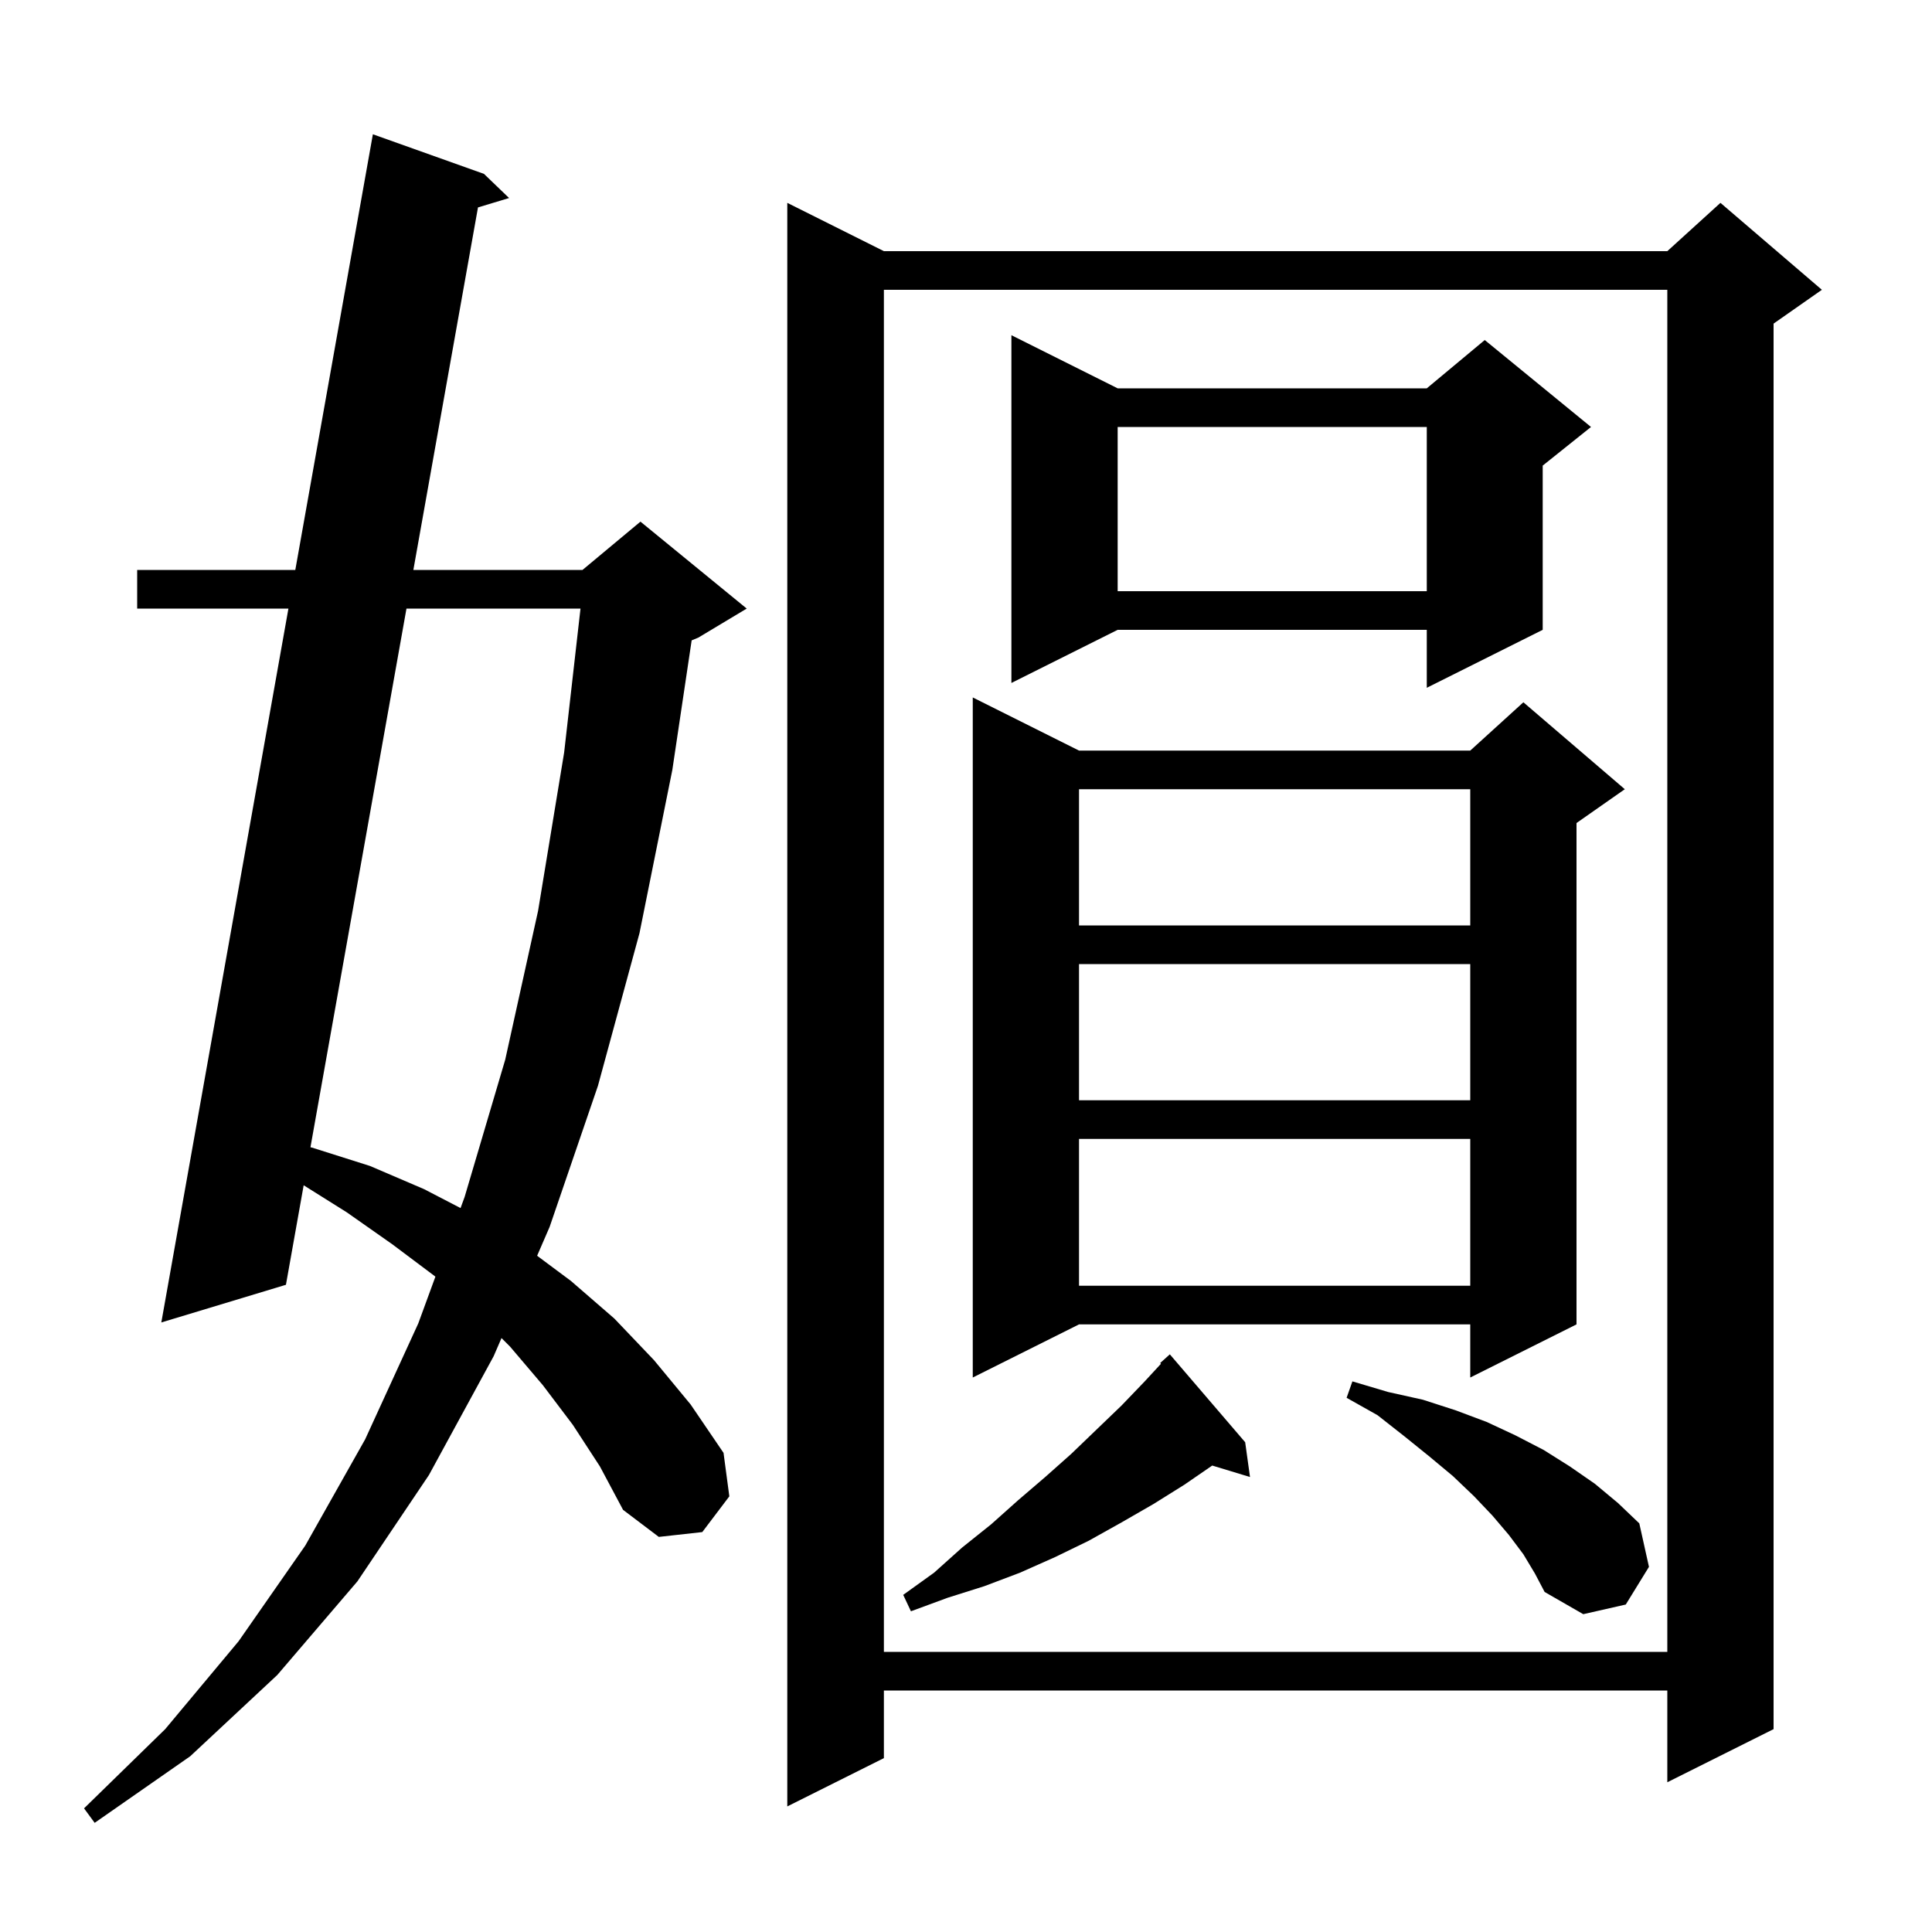 <svg xmlns="http://www.w3.org/2000/svg" xmlns:xlink="http://www.w3.org/1999/xlink" version="1.1" baseProfile="full" viewBox="0 0 200 200" width="200" height="200"><g fill="currentColor"><path d="M 59.3 147.5 L 56.2 143.4 L 52.8 139.4 L 51.916 138.516 L 51.1 140.4 L 44.4 152.7 L 37.0 163.7 L 28.7 173.4 L 19.7 181.8 L 9.8 188.7 L 8.7 187.2 L 17.1 179.0 L 24.7 169.9 L 31.6 160.0 L 37.8 149.0 L 43.3 137.0 L 45.072 132.163 L 45.0 132.1 L 40.6 128.8 L 35.9 125.5 L 31.436 122.699 L 29.6 133.0 L 16.7 136.9 L 29.858 63.0 L 14.2 63.0 L 14.2 59.0 L 30.57 59.0 L 38.6 13.9 L 50.1 18.0 L 52.7 20.5 L 49.481 21.472 L 42.791 59.0 L 60.3 59.0 L 66.3 54.0 L 77.3 63.0 L 72.3 66.0 L 71.6 66.292 L 69.6 79.7 L 66.2 96.6 L 61.9 112.4 L 56.9 127.0 L 55.603 129.996 L 59.1 132.6 L 63.6 136.5 L 67.7 140.8 L 71.5 145.4 L 74.9 150.4 L 75.5 154.9 L 72.7 158.6 L 68.2 159.1 L 64.5 156.3 L 62.1 151.8 Z M 188.6 30.0 L 183.6 33.5 L 183.6 179.0 L 172.6 184.5 L 172.6 175.0 L 91.5 175.0 L 91.5 182.0 L 81.5 187.0 L 81.5 21.0 L 91.5 26.0 L 172.6 26.0 L 178.1 21.0 Z M 91.5 30.0 L 91.5 171.0 L 172.6 171.0 L 172.6 30.0 Z M 157.7 160.9 L 156.2 158.9 L 154.5 156.9 L 152.6 154.9 L 150.4 152.8 L 148.0 150.8 L 145.4 148.7 L 142.6 146.5 L 139.4 144.7 L 140.0 143.0 L 143.7 144.1 L 147.3 144.9 L 150.7 146.0 L 153.9 147.2 L 156.9 148.6 L 159.8 150.1 L 162.5 151.8 L 165.1 153.6 L 167.5 155.6 L 169.7 157.7 L 170.7 162.2 L 168.3 166.1 L 163.9 167.1 L 159.9 164.8 L 158.9 162.9 Z M 128.9 149.3 L 129.4 152.9 L 125.49 151.713 L 122.6 153.7 L 119.4 155.7 L 116.1 157.6 L 112.7 159.5 L 109.2 161.2 L 105.6 162.8 L 101.9 164.2 L 98.1 165.4 L 94.3 166.8 L 93.5 165.1 L 96.7 162.8 L 99.6 160.2 L 102.6 157.8 L 105.4 155.3 L 108.2 152.9 L 110.9 150.5 L 116.1 145.5 L 118.5 143.0 L 120.183 141.177 L 120.1 141.1 L 121.1 140.2 Z M 111.7 77.7 L 152.2 77.7 L 157.7 72.7 L 168.2 81.7 L 163.2 85.2 L 163.2 137.1 L 152.2 142.6 L 152.2 137.1 L 111.7 137.1 L 100.7 142.6 L 100.7 72.2 Z M 111.7 117.9 L 111.7 133.1 L 152.2 133.1 L 152.2 117.9 Z M 42.078 63.0 L 32.138 118.764 L 32.3 118.8 L 38.3 120.7 L 43.9 123.1 L 47.676 125.058 L 48.1 123.9 L 52.3 109.7 L 55.7 94.3 L 58.4 77.9 L 60.093 63.0 Z M 111.7 99.8 L 111.7 113.9 L 152.2 113.9 L 152.2 99.8 Z M 111.7 81.7 L 111.7 95.8 L 152.2 95.8 L 152.2 81.7 Z M 115.7 40.2 L 147.7 40.2 L 153.7 35.2 L 164.7 44.2 L 159.7 48.2 L 159.7 65.2 L 147.7 71.2 L 147.7 65.2 L 115.7 65.2 L 104.7 70.7 L 104.7 34.7 Z M 115.7 44.2 L 115.7 61.2 L 147.7 61.2 L 147.7 44.2 Z "/></g></svg>